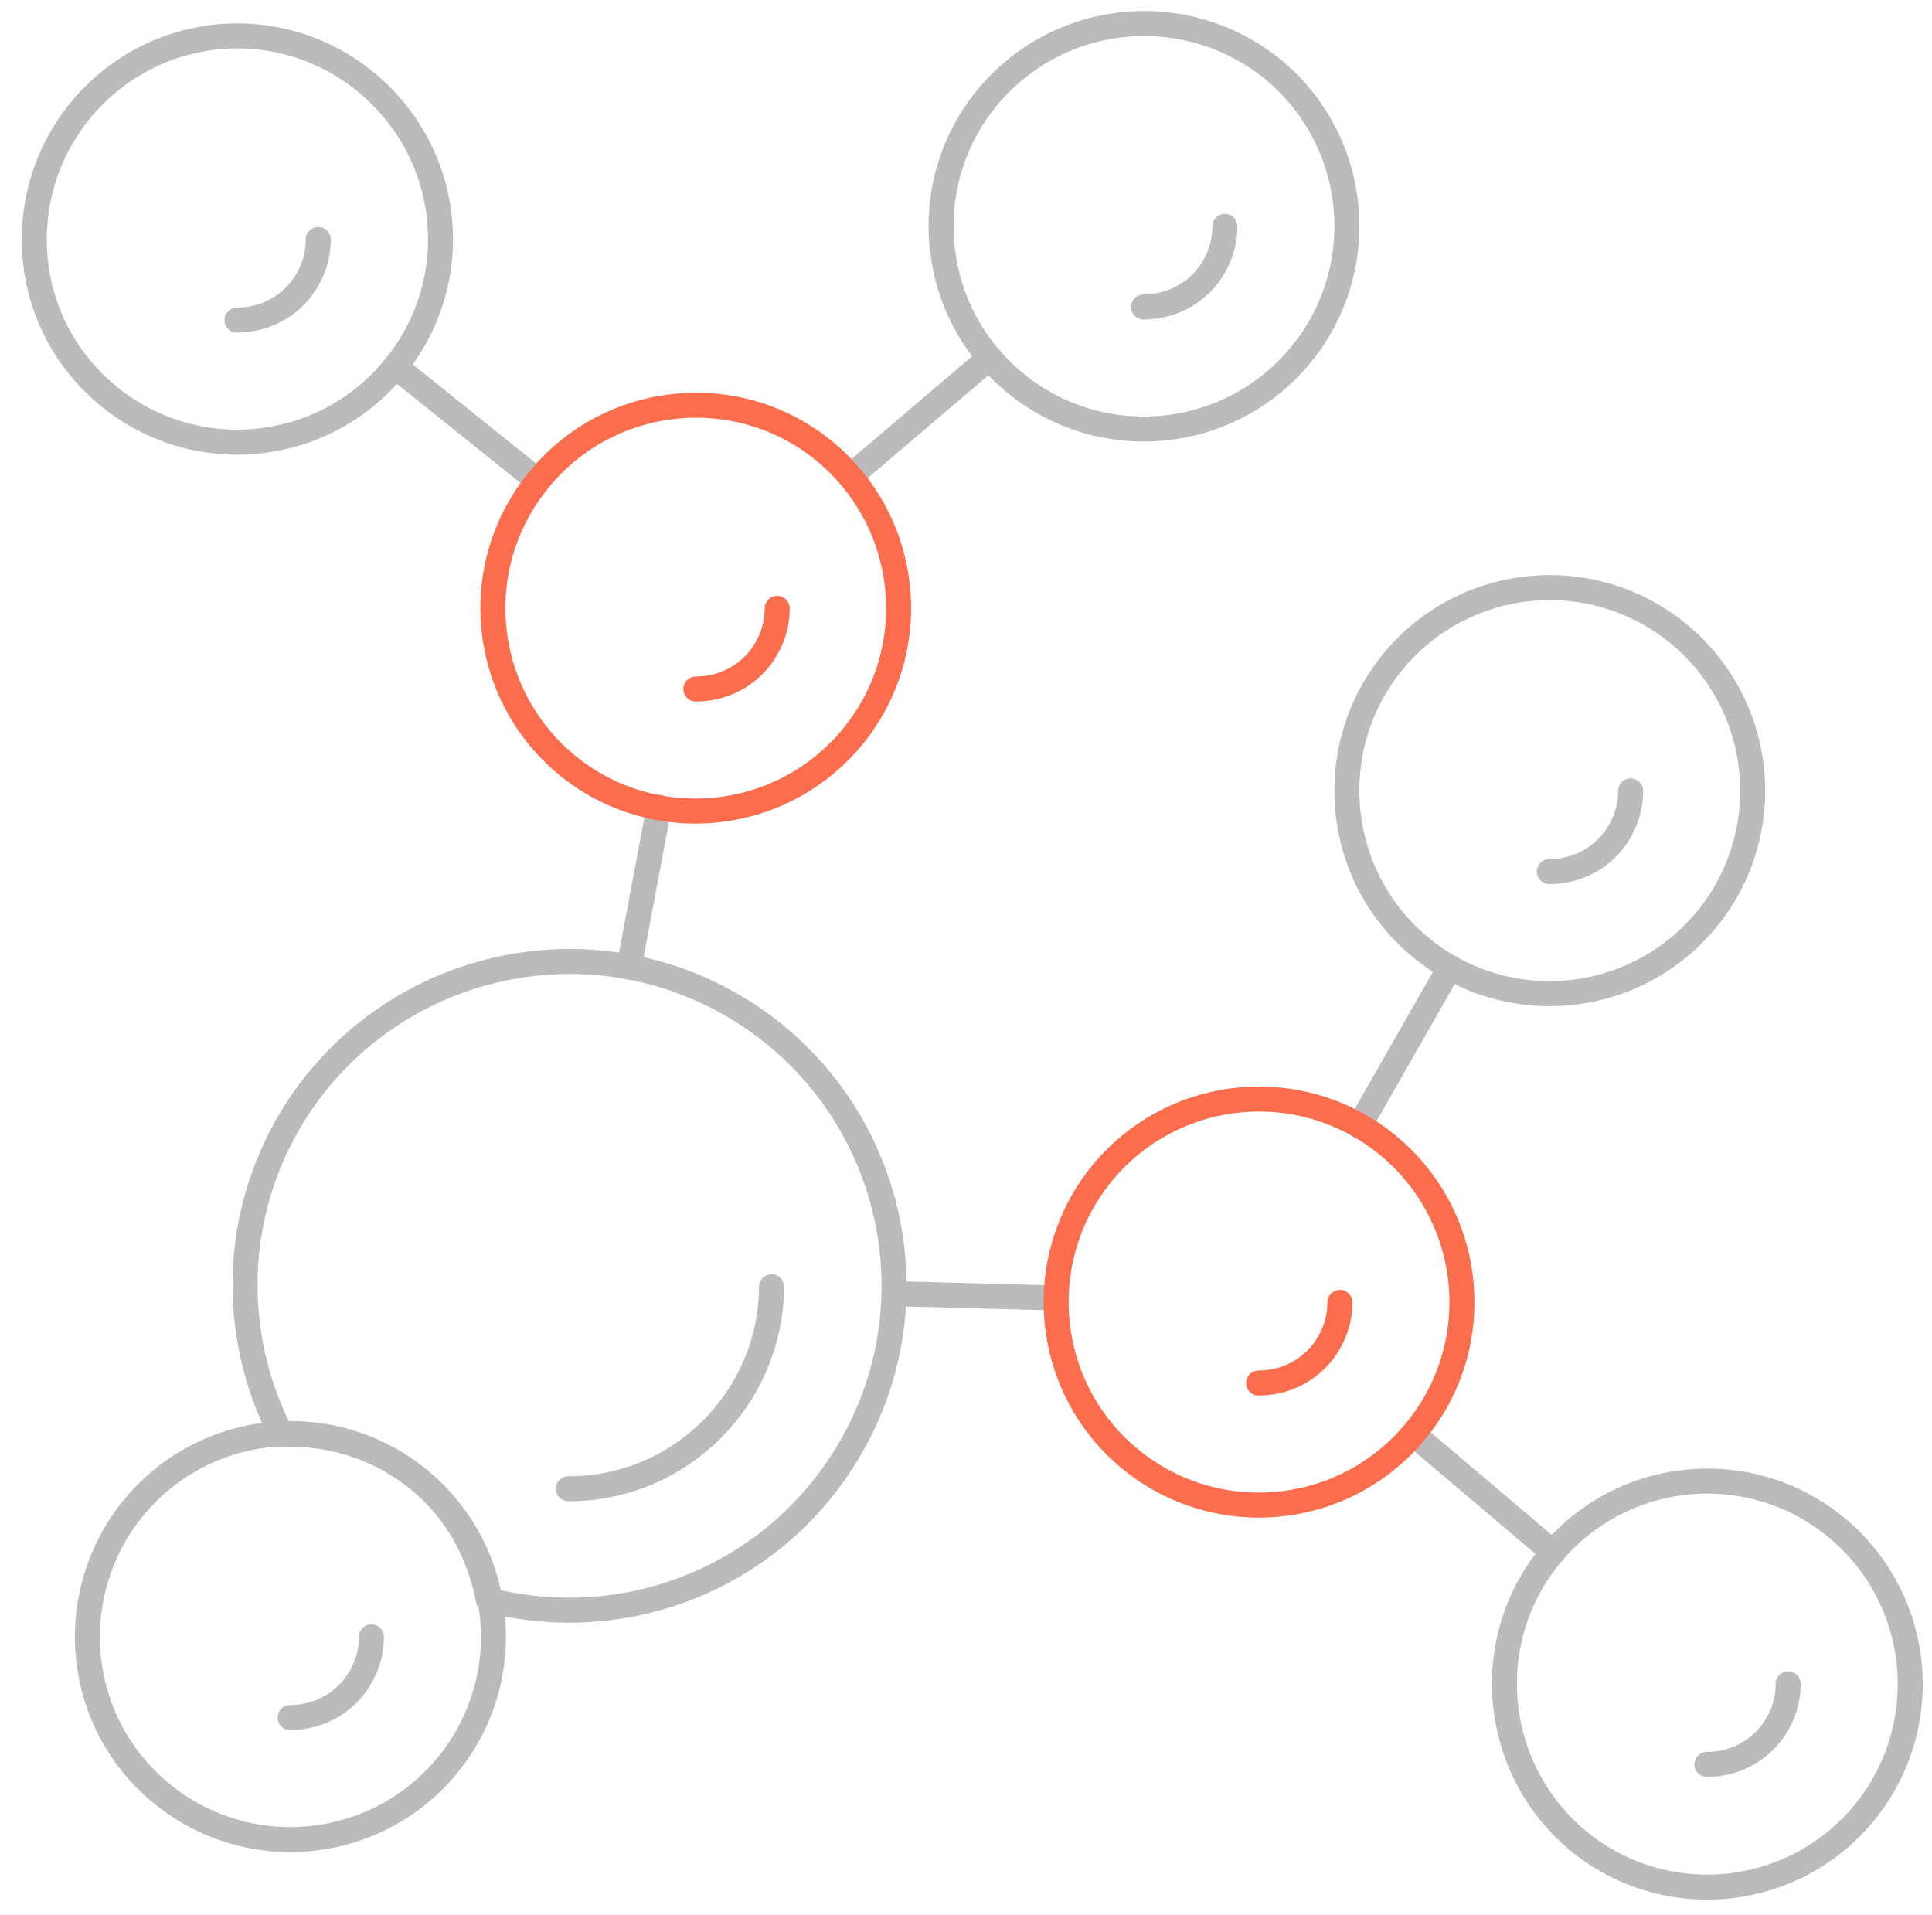 <?xml version="1.0" encoding="utf-8"?>
<!-- Generator: Adobe Illustrator 22.1.0, SVG Export Plug-In . SVG Version: 6.00 Build 0)  -->
<svg version="1.1" id="Layer_1" xmlns="http://www.w3.org/2000/svg" xmlns:xlink="http://www.w3.org/1999/xlink" x="0px" y="0px"
	 viewBox="0 0 309 306.3" style="enable-background:new 0 0 309 306.3;" xml:space="preserve">
<style type="text/css">
	.st0{fill:none;stroke:#BBBBBB;stroke-width:4;stroke-linecap:round;stroke-linejoin:round;stroke-miterlimit:10;}
	.st1{fill:none;stroke:#FB6D4C;stroke-width:4;stroke-linecap:round;stroke-linejoin:round;stroke-miterlimit:10;}
</style>
<g>
	<g>
		<path class="st0" d="M16.7,62.8c13.5,11.7,34,10.3,45.8-3.3s10.3-34-3.3-45.8s-34-10.3-45.8,3.3C1.7,30.6,3.1,51.1,16.7,62.8z"/>
		<path class="st0" d="M50.9,38.3c0,1.9-0.4,3.7-1.2,5.4c-2.1,4.6-6.7,7.5-11.8,7.5"/>
	</g>
	<g>
		<path class="st0" d="M161.7,60.7c13.5,11.7,34,10.3,45.8-3.3c11.7-13.5,10.3-34-3.3-45.8C190.6,0,170.2,1.4,158.4,15
			C146.7,28.5,148.2,49,161.7,60.7z"/>
		<path class="st0" d="M195.9,36.2c0,1.9-0.4,3.7-1.2,5.4c-2.1,4.6-6.7,7.5-11.8,7.5"/>
	</g>
	<g>
		<path class="st0" d="M226.6,151c13.5,11.7,34,10.3,45.8-3.3c11.7-13.5,10.3-34-3.3-45.8c-13.5-11.7-34-10.3-45.8,3.3
			C211.6,118.8,213.1,139.3,226.6,151z"/>
		<path class="st0" d="M260.8,126.5c0,1.9-0.4,3.7-1.2,5.4c-2.1,4.6-6.7,7.5-11.8,7.5"/>
	</g>
	<g>
		<path class="st0" d="M251.8,293.9c13.5,11.7,34,10.3,45.8-3.3c11.7-13.5,10.3-34-3.3-45.8c-13.5-11.7-34-10.3-45.8,3.3
			C236.8,261.6,238.3,282.1,251.8,293.9z"/>
		<path class="st0" d="M286,269.3c0,1.9-0.4,3.7-1.2,5.4c-2.1,4.6-6.7,7.5-11.8,7.5"/>
	</g>
	<path class="st0" d="M25.2,286.3c13.5,11.7,34,10.3,45.8-3.3c11.7-13.5,10.3-34-3.3-45.8c-13.5-11.7-34-10.3-45.8,3.3
		C10.2,254.1,11.6,274.6,25.2,286.3z"/>
	<path class="st0" d="M59.4,261.8c0,1.9-0.4,3.7-1.2,5.4c-2.1,4.6-6.7,7.5-11.8,7.5"/>
	<line class="st0" x1="105.4" y1="129.1" x2="100.6" y2="154.7"/>
	<line class="st0" x1="86" y1="76.9" x2="63.2" y2="58.6"/>
	<line class="st0" x1="136" y1="76.2" x2="158.3" y2="57.2"/>
	<line class="st0" x1="168.9" y1="207.6" x2="143" y2="206.9"/>
	<line class="st0" x1="217.4" y1="180.1" x2="231.9" y2="154.7"/>
	<line class="st0" x1="226.1" y1="229.4" x2="248.4" y2="248.3"/>
	<path class="st0" d="M118.5,161.6c-24.3-15.1-56.3-7.7-71.5,16.6c-10,16.1-10.1,35.5-2,51.2c8-0.3,16.1,2.2,22.6,7.8
		c5.8,5,9.2,11.7,10.5,18.7c21.4,5.5,44.7-3.1,57-22.8C150.3,208.8,142.9,176.8,118.5,161.6z"/>
	<path class="st0" d="M123.4,205.8c-0.1,17.8-14.6,32.3-32.4,32.3h-0.1"/>
	<g>
		<path class="st1" d="M90,121.8c13.5,11.7,34,10.3,45.8-3.3c11.7-13.5,10.3-34-3.3-45.8C119,61,98.5,62.5,86.8,76
			C75,89.6,76.5,110,90,121.8z"/>
		<path class="st1" d="M124.3,97.3c0,1.9-0.4,3.7-1.2,5.4c-2.1,4.6-6.7,7.5-11.8,7.5"/>
	</g>
	<g>
		<path class="st1" d="M180.1,232.8c13.5,11.7,34,10.3,45.8-3.3c11.7-13.5,10.3-34-3.3-45.8c-13.5-11.7-34-10.3-45.8,3.3
			C165.1,200.6,166.6,221.1,180.1,232.8z"/>
		<path class="st1" d="M214.3,208.3c0,1.9-0.4,3.7-1.2,5.4c-2.1,4.6-6.7,7.5-11.8,7.5"/>
	</g>
</g>
</svg>
